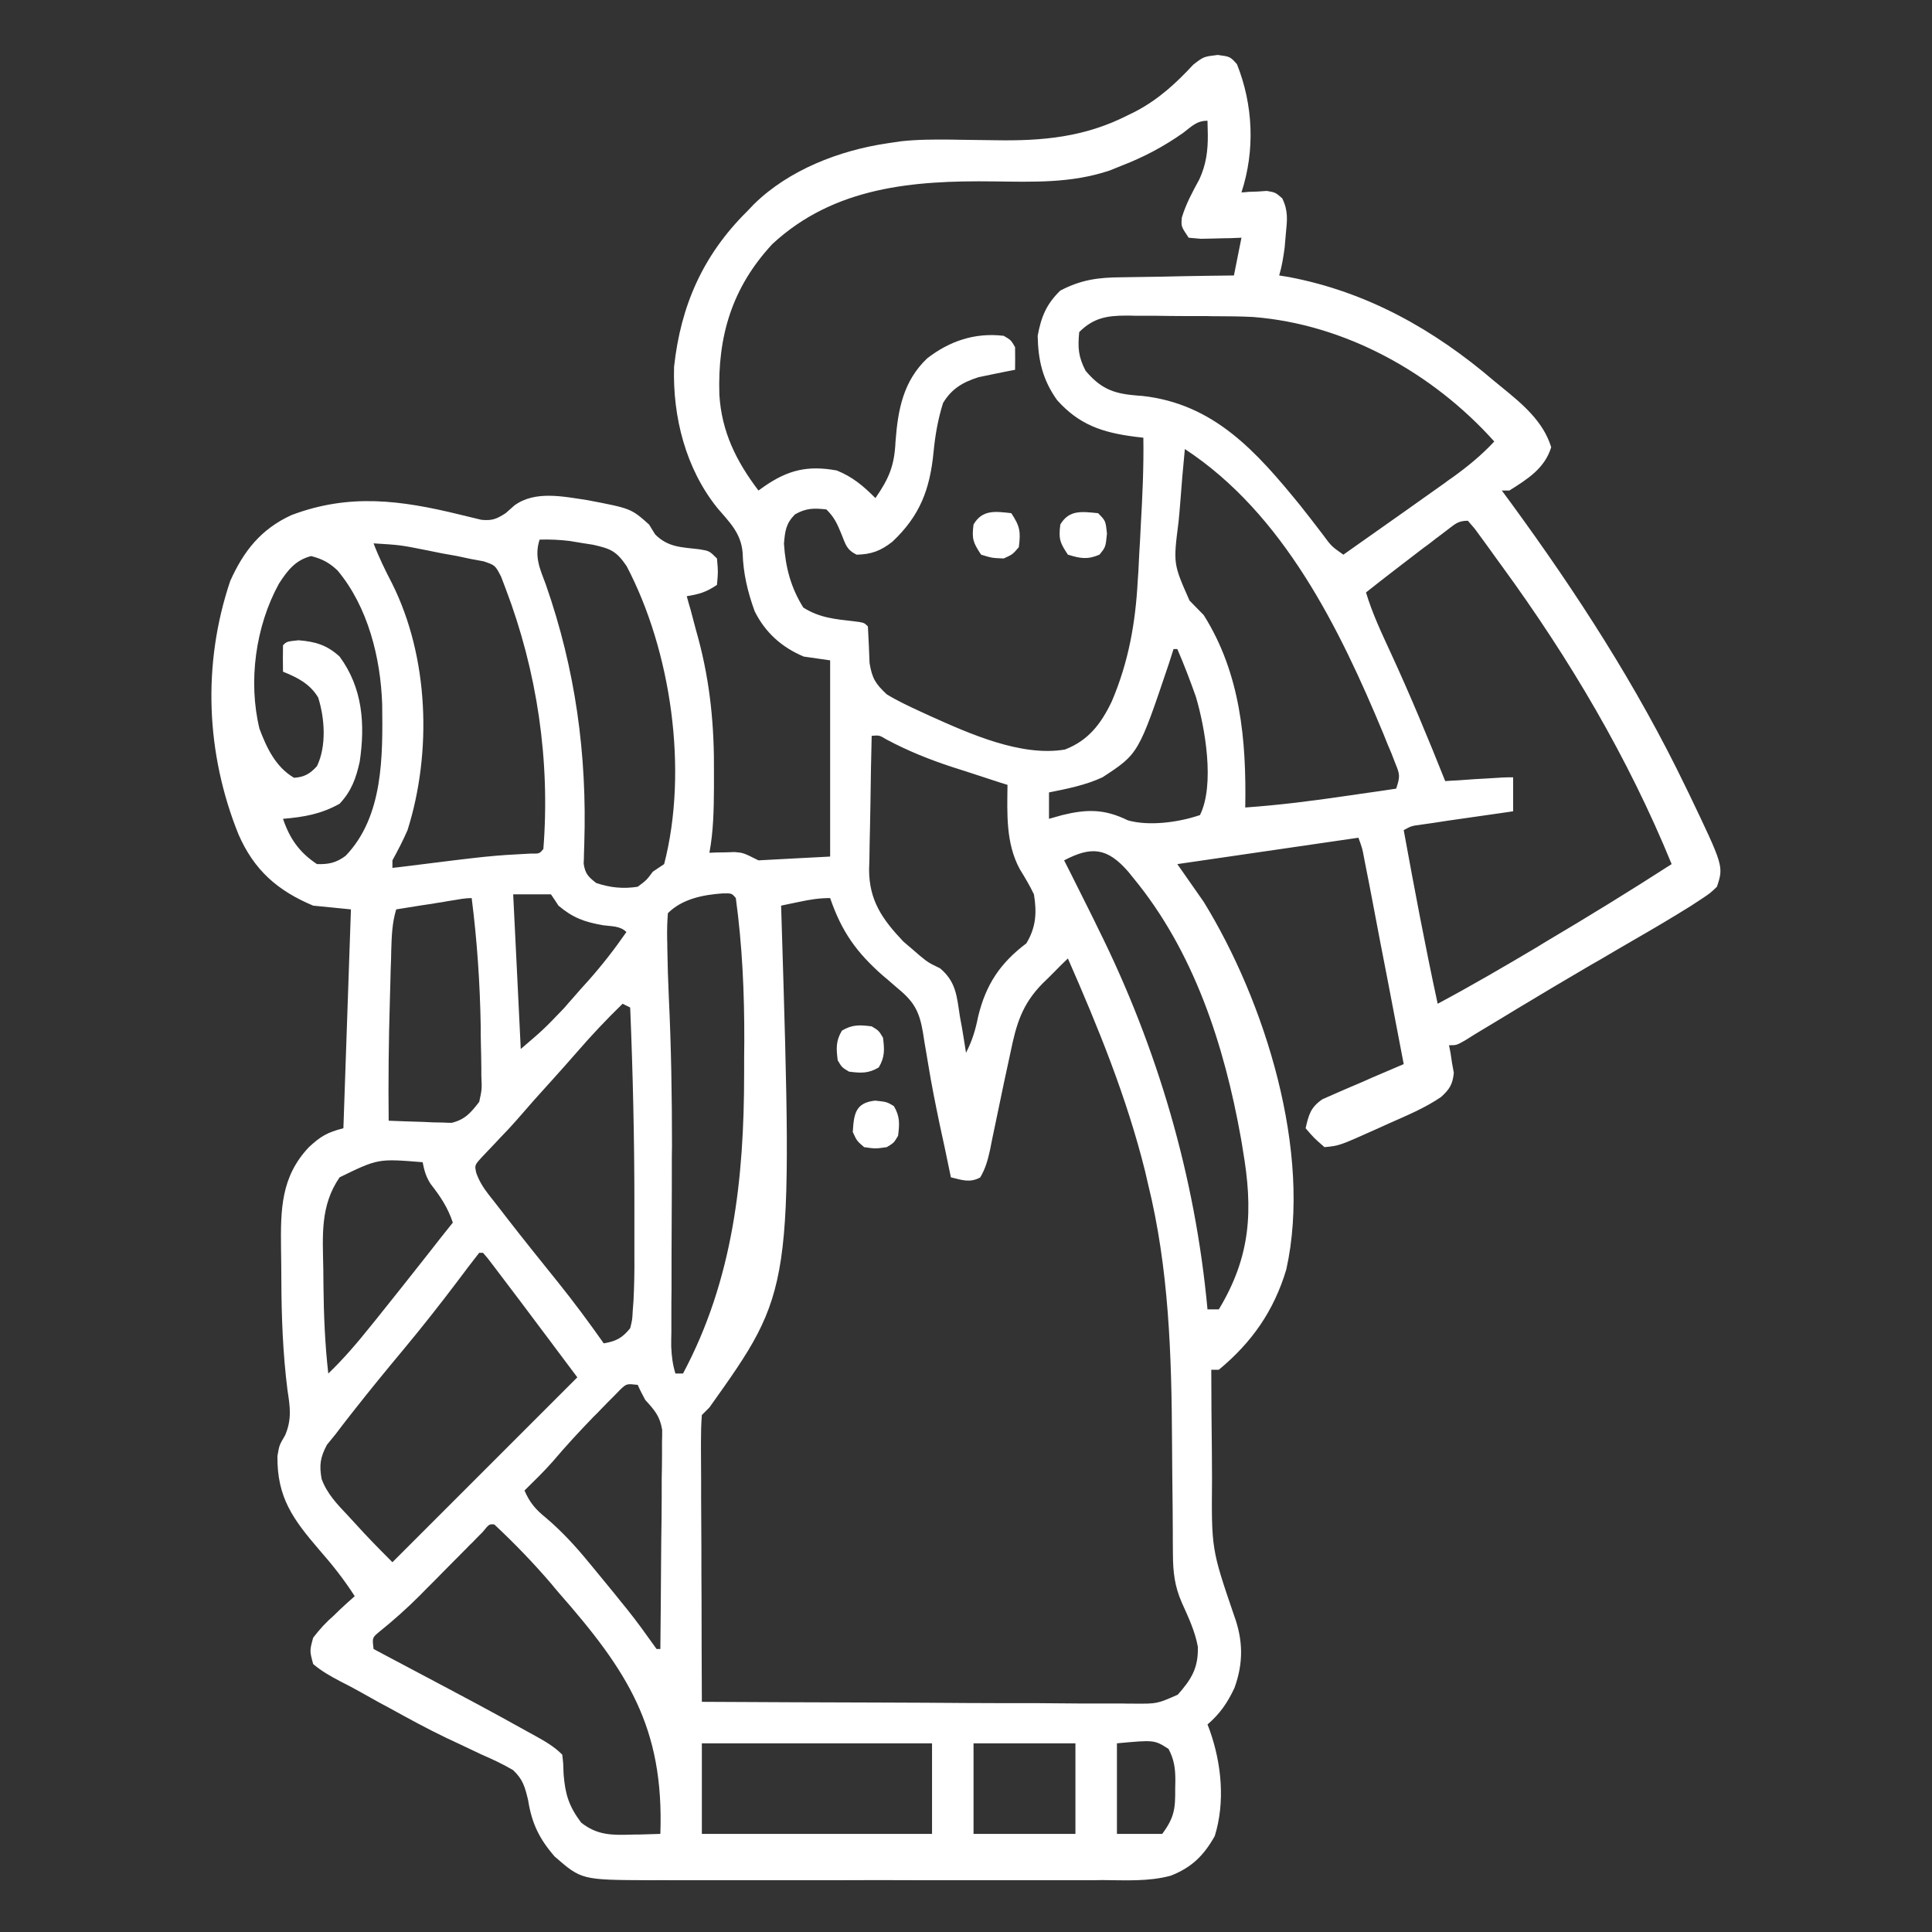 <svg xmlns="http://www.w3.org/2000/svg" xmlns:xlink="http://www.w3.org/1999/xlink" width="50px" height="50px" viewBox="0 0 50 50"><rect x="0" y="0" width="50" height="50" fill="#333333" stroke="none"/><g id="surface1"><path style=" stroke:none;fill-rule:nonzero;fill:rgb(100%,100%,100%);fill-opacity:1;" d="M 31.516 1.422 C 31.836 1.465 31.836 1.465 32.012 1.66 C 32.434 2.719 32.484 3.891 32.129 4.98 C 32.188 4.977 32.25 4.973 32.312 4.965 C 32.43 4.961 32.43 4.961 32.551 4.957 C 32.629 4.953 32.707 4.945 32.785 4.941 C 33.008 4.98 33.008 4.98 33.184 5.133 C 33.344 5.461 33.312 5.695 33.277 6.055 C 33.262 6.234 33.262 6.234 33.246 6.414 C 33.211 6.664 33.176 6.891 33.105 7.129 C 33.184 7.141 33.266 7.156 33.348 7.168 C 35.375 7.551 37.113 8.527 38.672 9.863 C 38.766 9.938 38.766 9.938 38.859 10.016 C 39.391 10.449 39.938 10.898 40.145 11.574 C 39.977 12.121 39.535 12.398 39.062 12.695 C 39 12.695 38.934 12.695 38.867 12.695 C 38.941 12.797 39.02 12.902 39.098 13.008 C 40.805 15.344 42.363 17.75 43.621 20.359 C 43.652 20.422 43.68 20.48 43.711 20.543 C 44.609 22.418 44.609 22.418 44.434 22.949 C 44.258 23.117 44.258 23.117 44.023 23.273 C 43.934 23.332 43.844 23.391 43.754 23.449 C 43.277 23.746 42.797 24.031 42.312 24.309 C 42 24.488 41.691 24.672 41.383 24.852 C 41.32 24.887 41.254 24.926 41.191 24.961 C 40.543 25.34 39.898 25.723 39.258 26.109 C 39.156 26.172 39.055 26.234 38.949 26.297 C 38.773 26.402 38.598 26.508 38.418 26.617 C 38.34 26.664 38.262 26.711 38.184 26.758 C 38.098 26.812 38.012 26.867 37.922 26.922 C 37.695 27.051 37.695 27.051 37.5 27.051 C 37.512 27.117 37.527 27.18 37.539 27.246 C 37.559 27.375 37.559 27.375 37.578 27.508 C 37.594 27.594 37.609 27.68 37.625 27.766 C 37.594 28.062 37.516 28.191 37.293 28.391 C 36.871 28.68 36.402 28.871 35.938 29.078 C 35.832 29.125 35.727 29.172 35.617 29.223 C 34.66 29.652 34.66 29.652 34.277 29.688 C 34.004 29.449 34.004 29.449 33.789 29.199 C 33.871 28.844 33.918 28.66 34.223 28.449 C 34.32 28.406 34.418 28.363 34.516 28.32 C 34.621 28.273 34.727 28.227 34.836 28.18 C 34.945 28.133 35.055 28.086 35.168 28.039 C 35.281 27.992 35.391 27.941 35.504 27.891 C 35.777 27.773 36.055 27.656 36.328 27.539 C 36.191 26.816 36.051 26.098 35.914 25.375 C 35.848 25.043 35.785 24.707 35.719 24.371 C 35.648 23.988 35.574 23.605 35.5 23.219 C 35.477 23.098 35.453 22.977 35.43 22.855 C 35.406 22.742 35.387 22.633 35.363 22.516 C 35.336 22.371 35.336 22.371 35.305 22.219 C 35.258 21.961 35.258 21.961 35.156 21.68 C 32.836 22.02 32.836 22.02 30.469 22.363 C 30.695 22.688 30.922 23.008 31.152 23.34 C 32.734 25.91 33.965 29.816 33.289 32.855 C 32.969 33.922 32.402 34.738 31.543 35.449 C 31.477 35.449 31.414 35.449 31.348 35.449 C 31.348 36.148 31.355 36.848 31.363 37.551 C 31.363 37.785 31.367 38.023 31.367 38.262 C 31.352 40.09 31.352 40.09 31.934 41.797 C 32.172 42.441 32.184 43.031 31.949 43.68 C 31.773 44.059 31.574 44.352 31.25 44.629 C 31.27 44.684 31.293 44.734 31.312 44.793 C 31.613 45.645 31.711 46.637 31.438 47.516 C 31.156 48.02 30.84 48.332 30.297 48.543 C 29.723 48.699 29.121 48.66 28.527 48.656 C 28.391 48.66 28.254 48.66 28.117 48.66 C 27.746 48.66 27.375 48.66 27.004 48.66 C 26.613 48.66 26.223 48.66 25.836 48.66 C 25.18 48.66 24.527 48.66 23.871 48.66 C 23.117 48.656 22.363 48.656 21.605 48.66 C 20.957 48.66 20.309 48.66 19.66 48.66 C 19.27 48.66 18.883 48.66 18.496 48.66 C 18.133 48.66 17.77 48.66 17.402 48.66 C 17.207 48.656 17.012 48.66 16.816 48.66 C 15.051 48.652 15.051 48.652 14.355 48.047 C 13.957 47.59 13.762 47.188 13.668 46.59 C 13.586 46.246 13.535 46.051 13.277 45.809 C 13.016 45.656 12.75 45.531 12.469 45.41 C 12.266 45.312 12.062 45.215 11.859 45.121 C 11.703 45.047 11.703 45.047 11.543 44.973 C 11.043 44.734 10.562 44.469 10.078 44.203 C 9.992 44.156 9.906 44.109 9.816 44.062 C 9.652 43.973 9.492 43.879 9.328 43.789 C 9.156 43.691 8.98 43.602 8.805 43.512 C 8.551 43.379 8.324 43.25 8.105 43.066 C 8.012 42.723 8.012 42.723 8.105 42.383 C 8.281 42.156 8.434 41.988 8.645 41.805 C 8.695 41.754 8.746 41.707 8.797 41.656 C 8.922 41.539 9.051 41.422 9.18 41.309 C 8.902 40.875 8.598 40.492 8.258 40.105 C 7.586 39.32 7.168 38.758 7.18 37.684 C 7.227 37.402 7.227 37.402 7.379 37.145 C 7.555 36.73 7.508 36.414 7.441 35.984 C 7.32 35.027 7.285 34.086 7.281 33.121 C 7.281 32.852 7.277 32.582 7.273 32.312 C 7.262 31.312 7.266 30.461 7.992 29.691 C 8.297 29.406 8.473 29.305 8.887 29.199 C 8.953 27.328 9.016 25.461 9.082 23.535 C 8.758 23.504 8.438 23.469 8.105 23.438 C 7.184 23.051 6.578 22.523 6.172 21.594 C 5.328 19.5 5.234 17.188 5.957 15.039 C 6.309 14.254 6.754 13.695 7.539 13.332 C 9.043 12.762 10.379 12.945 11.91 13.32 C 12.055 13.355 12.055 13.355 12.203 13.391 C 12.289 13.41 12.375 13.434 12.461 13.453 C 12.738 13.48 12.855 13.43 13.086 13.281 C 13.164 13.215 13.238 13.145 13.316 13.078 C 13.855 12.688 14.586 12.852 15.211 12.945 C 16.332 13.16 16.332 13.16 16.797 13.574 C 16.848 13.66 16.902 13.742 16.957 13.832 C 17.293 14.168 17.637 14.16 18.098 14.215 C 18.359 14.258 18.359 14.258 18.555 14.453 C 18.586 14.797 18.586 14.797 18.555 15.137 C 18.27 15.328 18.102 15.375 17.773 15.43 C 17.805 15.551 17.84 15.668 17.875 15.789 C 17.918 15.953 17.961 16.117 18.004 16.277 C 18.027 16.355 18.047 16.434 18.07 16.516 C 18.383 17.68 18.488 18.805 18.477 20.008 C 18.477 20.191 18.477 20.191 18.477 20.383 C 18.473 20.953 18.465 21.508 18.359 22.07 C 18.418 22.066 18.477 22.066 18.539 22.062 C 18.617 22.062 18.695 22.059 18.773 22.059 C 18.852 22.055 18.93 22.055 19.008 22.051 C 19.238 22.07 19.238 22.07 19.629 22.266 C 20.242 22.234 20.852 22.199 21.484 22.168 C 21.484 20.492 21.484 18.816 21.484 17.09 C 21.258 17.059 21.031 17.023 20.801 16.992 C 20.234 16.754 19.805 16.371 19.531 15.82 C 19.348 15.316 19.234 14.836 19.219 14.301 C 19.176 13.797 18.887 13.523 18.566 13.148 C 17.746 12.129 17.406 10.789 17.445 9.492 C 17.617 7.906 18.195 6.598 19.336 5.469 C 19.395 5.406 19.453 5.348 19.512 5.285 C 20.414 4.398 21.719 3.895 22.949 3.711 C 23.07 3.691 23.195 3.676 23.32 3.656 C 23.754 3.609 24.184 3.609 24.621 3.613 C 24.691 3.613 24.766 3.617 24.84 3.617 C 25.141 3.621 25.445 3.625 25.746 3.629 C 26.98 3.652 28.078 3.551 29.199 2.977 C 29.266 2.945 29.332 2.914 29.398 2.879 C 29.988 2.566 30.43 2.16 30.883 1.672 C 31.152 1.465 31.152 1.465 31.516 1.422 Z M 30.621 3.438 C 30.105 3.801 29.594 4.07 29.004 4.297 C 28.906 4.336 28.812 4.375 28.715 4.414 C 27.719 4.746 26.75 4.707 25.711 4.695 C 23.637 4.668 21.59 4.832 19.988 6.316 C 18.938 7.449 18.57 8.707 18.617 10.215 C 18.676 11.176 19.055 11.938 19.629 12.695 C 19.699 12.645 19.699 12.645 19.77 12.594 C 20.395 12.16 20.906 12.039 21.656 12.176 C 22.07 12.344 22.344 12.578 22.656 12.891 C 23.012 12.375 23.148 12.047 23.176 11.426 C 23.238 10.602 23.375 9.867 23.992 9.277 C 24.574 8.824 25.234 8.602 25.977 8.691 C 26.164 8.801 26.164 8.801 26.27 8.984 C 26.273 9.18 26.273 9.375 26.27 9.57 C 26.184 9.586 26.098 9.605 26.008 9.621 C 25.84 9.656 25.84 9.656 25.664 9.691 C 25.555 9.715 25.441 9.738 25.324 9.762 C 24.918 9.891 24.629 10.059 24.406 10.43 C 24.273 10.855 24.203 11.258 24.16 11.703 C 24.066 12.664 23.809 13.348 23.094 14.02 C 22.797 14.254 22.551 14.348 22.168 14.355 C 21.906 14.223 21.887 14.094 21.777 13.824 C 21.664 13.551 21.598 13.395 21.387 13.184 C 21.059 13.148 20.863 13.148 20.574 13.312 C 20.34 13.547 20.316 13.742 20.289 14.07 C 20.328 14.68 20.465 15.203 20.789 15.723 C 21.207 15.988 21.605 16.023 22.094 16.078 C 22.363 16.113 22.363 16.113 22.461 16.211 C 22.48 16.527 22.492 16.844 22.504 17.16 C 22.57 17.555 22.656 17.695 22.949 17.969 C 23.23 18.141 23.523 18.277 23.82 18.414 C 23.906 18.453 23.988 18.492 24.074 18.531 C 25.082 18.984 26.426 19.59 27.559 19.398 C 28.172 19.164 28.5 18.723 28.773 18.152 C 29.207 17.133 29.387 16.121 29.445 15.02 C 29.449 14.945 29.457 14.871 29.461 14.793 C 29.469 14.637 29.477 14.477 29.484 14.32 C 29.5 14.082 29.512 13.844 29.523 13.605 C 29.566 12.848 29.602 12.09 29.59 11.328 C 29.477 11.316 29.477 11.316 29.359 11.301 C 28.523 11.191 27.926 10.992 27.355 10.352 C 26.984 9.828 26.867 9.328 26.855 8.691 C 26.945 8.199 27.082 7.867 27.441 7.52 C 27.98 7.238 28.422 7.18 29.023 7.176 C 29.109 7.176 29.191 7.172 29.277 7.172 C 29.543 7.168 29.809 7.164 30.07 7.16 C 30.254 7.156 30.434 7.152 30.613 7.148 C 31.055 7.141 31.492 7.133 31.934 7.129 C 32 6.805 32.062 6.484 32.129 6.152 C 32.031 6.156 31.938 6.16 31.836 6.164 C 31.711 6.164 31.586 6.168 31.457 6.172 C 31.27 6.176 31.27 6.176 31.078 6.18 C 30.977 6.172 30.871 6.16 30.762 6.152 C 30.566 5.859 30.566 5.859 30.586 5.629 C 30.695 5.27 30.863 4.965 31.039 4.641 C 31.215 4.258 31.262 3.902 31.258 3.484 C 31.254 3.309 31.254 3.309 31.25 3.125 C 30.969 3.125 30.848 3.266 30.621 3.438 Z M 27.93 8.594 C 27.891 9 27.906 9.23 28.094 9.594 C 28.465 10.035 28.785 10.18 29.359 10.23 C 29.426 10.238 29.492 10.242 29.559 10.246 C 31.418 10.449 32.516 11.688 33.648 13.078 C 33.844 13.328 34.039 13.574 34.23 13.828 C 34.457 14.137 34.457 14.137 34.766 14.355 C 35.32 13.965 35.875 13.574 36.426 13.184 C 36.508 13.125 36.586 13.07 36.668 13.012 C 36.906 12.844 37.141 12.676 37.379 12.508 C 37.449 12.453 37.523 12.402 37.602 12.348 C 37.992 12.066 38.34 11.781 38.672 11.426 C 37.078 9.648 34.812 8.387 32.422 8.203 C 32.109 8.188 31.801 8.184 31.488 8.184 C 31.406 8.184 31.32 8.184 31.234 8.18 C 31.059 8.18 30.883 8.18 30.707 8.18 C 30.438 8.18 30.168 8.176 29.898 8.172 C 29.727 8.172 29.555 8.172 29.383 8.172 C 29.305 8.168 29.223 8.168 29.141 8.168 C 28.648 8.168 28.297 8.227 27.93 8.594 Z M 30.664 11.621 C 30.617 12.09 30.578 12.562 30.543 13.031 C 30.531 13.191 30.516 13.352 30.5 13.512 C 30.363 14.59 30.363 14.59 30.785 15.543 C 30.906 15.668 31.027 15.793 31.152 15.918 C 32.105 17.43 32.258 19.152 32.227 20.898 C 33.105 20.836 33.969 20.727 34.84 20.598 C 34.965 20.582 35.09 20.562 35.219 20.543 C 35.523 20.5 35.828 20.457 36.133 20.41 C 36.242 20.082 36.227 20.039 36.102 19.734 C 36.074 19.656 36.043 19.582 36.012 19.5 C 35.977 19.418 35.941 19.336 35.906 19.25 C 35.871 19.164 35.836 19.078 35.801 18.988 C 34.668 16.262 33.215 13.293 30.664 11.621 Z M 37.465 13.707 C 37.398 13.758 37.332 13.809 37.266 13.859 C 37.195 13.91 37.125 13.965 37.055 14.02 C 36.949 14.102 36.949 14.102 36.84 14.18 C 36.344 14.562 35.844 14.941 35.352 15.332 C 35.516 15.879 35.754 16.379 35.992 16.895 C 36.496 17.988 36.957 19.098 37.402 20.215 C 37.512 20.207 37.625 20.199 37.738 20.195 C 37.883 20.184 38.027 20.176 38.172 20.164 C 38.281 20.16 38.281 20.16 38.391 20.152 C 38.941 20.117 38.941 20.117 39.16 20.117 C 39.16 20.406 39.16 20.695 39.16 20.996 C 39.082 21.008 39.004 21.02 38.922 21.031 C 38.566 21.082 38.211 21.133 37.855 21.184 C 37.668 21.211 37.668 21.211 37.477 21.238 C 37.359 21.258 37.242 21.273 37.121 21.293 C 36.957 21.316 36.957 21.316 36.789 21.34 C 36.527 21.375 36.527 21.375 36.328 21.484 C 36.602 22.984 36.883 24.484 37.207 25.977 C 38.086 25.508 38.941 25.008 39.797 24.5 C 39.863 24.457 39.93 24.418 40 24.375 C 41.102 23.723 42.188 23.055 43.262 22.363 C 42.133 19.605 40.621 17.051 38.867 14.648 C 38.824 14.586 38.781 14.527 38.734 14.465 C 38.613 14.293 38.488 14.125 38.367 13.957 C 38.297 13.863 38.23 13.77 38.16 13.676 C 38.102 13.609 38.047 13.543 37.988 13.477 C 37.734 13.477 37.664 13.559 37.465 13.707 Z M 13.965 13.965 C 13.824 14.402 13.969 14.711 14.125 15.125 C 14.891 17.316 15.195 19.523 15.121 21.84 C 15.117 21.93 15.117 22.02 15.113 22.109 C 15.113 22.191 15.109 22.27 15.105 22.352 C 15.145 22.613 15.223 22.691 15.43 22.852 C 15.789 22.973 16.129 23.008 16.504 22.949 C 16.734 22.777 16.734 22.777 16.895 22.559 C 17.039 22.461 17.039 22.461 17.188 22.363 C 17.816 19.941 17.371 16.844 16.215 14.648 C 15.949 14.258 15.797 14.199 15.348 14.098 C 15.246 14.082 15.148 14.066 15.047 14.051 C 14.945 14.035 14.848 14.016 14.742 14 C 14.48 13.969 14.23 13.957 13.965 13.965 Z M 9.668 14.062 C 9.805 14.422 9.969 14.758 10.148 15.102 C 11.098 17.004 11.184 19.465 10.547 21.484 C 10.43 21.754 10.297 22.008 10.156 22.266 C 10.156 22.328 10.156 22.395 10.156 22.461 C 10.223 22.453 10.289 22.445 10.359 22.438 C 12.699 22.145 12.699 22.145 13.742 22.09 C 13.961 22.094 13.961 22.094 14.062 21.973 C 14.242 19.688 13.902 17.375 13.086 15.234 C 13.047 15.133 13.008 15.031 12.969 14.926 C 12.816 14.629 12.816 14.629 12.516 14.527 C 12.406 14.508 12.293 14.484 12.18 14.465 C 12.059 14.438 11.938 14.414 11.812 14.387 C 11.688 14.367 11.562 14.344 11.434 14.32 C 11.305 14.293 11.18 14.27 11.051 14.242 C 10.363 14.105 10.363 14.105 9.668 14.062 Z M 7.219 15.105 C 6.613 16.207 6.418 17.637 6.715 18.859 C 6.902 19.359 7.137 19.852 7.609 20.129 C 7.875 20.113 8.027 20.023 8.203 19.828 C 8.453 19.312 8.406 18.59 8.234 18.051 C 8.02 17.695 7.699 17.535 7.324 17.383 C 7.32 17.156 7.32 16.926 7.324 16.699 C 7.422 16.602 7.422 16.602 7.727 16.57 C 8.164 16.605 8.465 16.695 8.789 16.992 C 9.387 17.805 9.453 18.742 9.309 19.715 C 9.211 20.148 9.098 20.469 8.789 20.801 C 8.305 21.07 7.867 21.145 7.324 21.191 C 7.5 21.707 7.746 22.059 8.203 22.363 C 8.504 22.371 8.699 22.332 8.945 22.148 C 9.926 21.129 9.906 19.559 9.891 18.234 C 9.852 17.027 9.523 15.703 8.734 14.762 C 8.523 14.562 8.332 14.461 8.051 14.391 C 7.645 14.496 7.441 14.762 7.219 15.105 Z M 30.371 16.797 C 30.332 16.918 30.293 17.039 30.254 17.164 C 29.465 19.508 29.465 19.508 28.531 20.117 C 28.094 20.32 27.617 20.414 27.148 20.508 C 27.148 20.734 27.148 20.961 27.148 21.191 C 27.316 21.145 27.316 21.145 27.492 21.094 C 28.129 20.938 28.586 20.934 29.188 21.23 C 29.738 21.387 30.512 21.281 31.055 21.094 C 31.445 20.309 31.188 18.832 30.949 18.031 C 30.801 17.613 30.645 17.203 30.469 16.797 C 30.438 16.797 30.406 16.797 30.371 16.797 Z M 22.559 19.043 C 22.543 19.625 22.535 20.207 22.527 20.789 C 22.523 20.988 22.52 21.184 22.516 21.383 C 22.508 21.668 22.504 21.953 22.5 22.238 C 22.496 22.367 22.496 22.367 22.492 22.504 C 22.492 23.305 22.836 23.793 23.375 24.363 C 23.441 24.422 23.512 24.48 23.586 24.543 C 23.688 24.633 23.688 24.633 23.793 24.723 C 24.027 24.914 24.027 24.914 24.328 25.059 C 24.742 25.406 24.762 25.777 24.84 26.293 C 24.855 26.387 24.875 26.477 24.891 26.57 C 24.93 26.797 24.965 27.02 25 27.246 C 25.164 26.93 25.246 26.648 25.316 26.301 C 25.516 25.477 25.887 24.922 26.562 24.414 C 26.812 24 26.836 23.617 26.758 23.145 C 26.648 22.914 26.523 22.707 26.391 22.492 C 26.027 21.816 26.066 21.059 26.074 20.312 C 26.008 20.293 25.941 20.27 25.875 20.25 C 25.57 20.152 25.266 20.051 24.965 19.953 C 24.859 19.918 24.758 19.887 24.648 19.852 C 24.051 19.656 23.496 19.434 22.941 19.137 C 22.758 19.027 22.758 19.027 22.559 19.043 Z M 27.539 22.266 C 27.586 22.359 27.633 22.453 27.684 22.551 C 27.859 22.902 28.035 23.254 28.211 23.605 C 28.281 23.746 28.352 23.887 28.418 24.027 C 29.957 27.117 30.934 30.453 31.25 33.887 C 31.348 33.887 31.445 33.887 31.543 33.887 C 32.375 32.508 32.434 31.316 32.164 29.754 C 32.148 29.652 32.133 29.551 32.113 29.445 C 31.684 27.047 30.898 24.621 29.328 22.719 C 29.262 22.637 29.262 22.637 29.199 22.559 C 28.648 21.926 28.238 21.902 27.539 22.266 Z M 13.281 23.145 C 13.348 24.465 13.41 25.789 13.477 27.148 C 14.07 26.641 14.07 26.641 14.602 26.086 C 14.672 26.004 14.746 25.918 14.824 25.832 C 14.895 25.75 14.965 25.668 15.039 25.586 C 15.102 25.516 15.164 25.445 15.23 25.375 C 15.586 24.973 15.906 24.562 16.211 24.121 C 16.047 23.957 15.828 23.977 15.605 23.945 C 15.121 23.859 14.828 23.754 14.453 23.438 C 14.391 23.34 14.324 23.242 14.258 23.145 C 13.938 23.145 13.613 23.145 13.281 23.145 Z M 17.285 23.633 C 17.266 23.863 17.262 24.086 17.266 24.316 C 17.27 24.387 17.27 24.457 17.27 24.531 C 17.277 24.957 17.289 25.383 17.309 25.809 C 17.371 27.098 17.391 28.379 17.391 29.668 C 17.391 29.746 17.387 29.828 17.387 29.91 C 17.387 30.484 17.387 31.055 17.383 31.629 C 17.379 32.211 17.379 32.789 17.379 33.371 C 17.375 33.602 17.375 33.832 17.375 34.059 C 17.375 34.199 17.375 34.34 17.375 34.48 C 17.371 34.602 17.371 34.723 17.371 34.848 C 17.383 35.102 17.406 35.305 17.48 35.547 C 17.547 35.547 17.609 35.547 17.676 35.547 C 18.973 33.117 19.258 30.508 19.258 27.785 C 19.258 27.508 19.258 27.227 19.262 26.949 C 19.266 25.707 19.211 24.473 19.043 23.242 C 18.938 23.117 18.938 23.117 18.703 23.121 C 18.191 23.156 17.652 23.266 17.285 23.633 Z M 11.695 23.305 C 11.57 23.324 11.57 23.324 11.441 23.348 C 11.355 23.359 11.266 23.375 11.176 23.391 C 11.086 23.402 11 23.418 10.91 23.43 C 10.691 23.465 10.473 23.5 10.254 23.535 C 10.145 23.891 10.137 24.234 10.125 24.605 C 10.125 24.668 10.121 24.734 10.121 24.805 C 10.113 25.02 10.105 25.23 10.102 25.445 C 10.098 25.594 10.094 25.738 10.09 25.883 C 10.059 26.926 10.047 27.965 10.059 29.004 C 10.359 29.016 10.656 29.027 10.957 29.035 C 11.082 29.039 11.082 29.039 11.211 29.047 C 11.293 29.047 11.375 29.051 11.461 29.051 C 11.535 29.055 11.609 29.059 11.688 29.059 C 12.039 28.973 12.184 28.797 12.402 28.516 C 12.473 28.191 12.473 28.191 12.457 27.836 C 12.457 27.77 12.457 27.703 12.457 27.637 C 12.457 27.426 12.449 27.215 12.445 27 C 12.441 26.855 12.441 26.711 12.441 26.566 C 12.422 25.453 12.348 24.348 12.207 23.242 C 12.035 23.242 11.863 23.277 11.695 23.305 Z M 20.684 23.34 C 20.555 23.367 20.555 23.367 20.418 23.395 C 20.352 23.41 20.285 23.422 20.215 23.438 C 20.219 23.562 20.223 23.691 20.227 23.82 C 20.52 33.391 20.52 33.391 18.359 36.426 C 18.262 36.523 18.262 36.523 18.164 36.621 C 18.145 36.859 18.141 37.086 18.141 37.324 C 18.141 37.398 18.141 37.469 18.141 37.543 C 18.141 37.785 18.145 38.023 18.145 38.266 C 18.145 38.43 18.145 38.598 18.145 38.762 C 18.148 39.199 18.148 39.637 18.152 40.074 C 18.152 40.52 18.152 40.969 18.156 41.414 C 18.156 42.289 18.16 43.168 18.164 44.043 C 19.723 44.051 21.281 44.059 22.836 44.062 C 23.559 44.066 24.285 44.066 25.008 44.074 C 25.637 44.078 26.27 44.078 26.898 44.078 C 27.23 44.082 27.566 44.082 27.898 44.086 C 28.273 44.086 28.645 44.086 29.02 44.086 C 29.184 44.09 29.184 44.09 29.352 44.09 C 29.945 44.094 29.945 44.094 30.48 43.859 C 30.832 43.461 31.016 43.168 31 42.617 C 30.926 42.211 30.754 41.852 30.586 41.477 C 30.398 41.047 30.359 40.695 30.355 40.223 C 30.355 40.102 30.355 39.98 30.352 39.855 C 30.352 39.793 30.352 39.727 30.352 39.66 C 30.352 39.453 30.348 39.25 30.348 39.043 C 30.34 38.461 30.336 37.875 30.332 37.293 C 30.32 35.051 30.25 32.824 29.711 30.641 C 29.688 30.535 29.66 30.43 29.637 30.32 C 29.16 28.402 28.43 26.613 27.637 24.805 C 27.523 24.914 27.41 25.023 27.301 25.137 C 27.195 25.246 27.086 25.352 26.977 25.457 C 26.449 25.996 26.301 26.508 26.152 27.234 C 26.129 27.34 26.105 27.449 26.082 27.559 C 26.012 27.875 25.945 28.195 25.879 28.516 C 25.824 28.777 25.77 29.039 25.715 29.301 C 25.684 29.449 25.652 29.598 25.625 29.746 C 25.566 30.012 25.508 30.238 25.367 30.473 C 25.102 30.617 24.895 30.539 24.609 30.469 C 24.559 30.227 24.508 29.984 24.457 29.738 C 24.41 29.527 24.367 29.316 24.32 29.105 C 24.211 28.582 24.105 28.059 24.02 27.531 C 24.004 27.438 23.988 27.344 23.973 27.25 C 23.941 27.078 23.914 26.902 23.887 26.727 C 23.797 26.199 23.672 25.938 23.242 25.586 C 23.176 25.527 23.113 25.473 23.043 25.414 C 22.984 25.359 22.922 25.309 22.859 25.258 C 22.168 24.652 21.785 24.117 21.484 23.242 C 21.199 23.242 20.961 23.281 20.684 23.34 Z M 16.113 25.977 C 15.699 26.379 15.309 26.793 14.93 27.23 C 14.727 27.465 14.516 27.699 14.309 27.93 C 13.988 28.281 13.672 28.637 13.363 28.996 C 13.227 29.152 13.086 29.301 12.941 29.449 C 12.859 29.535 12.781 29.625 12.695 29.711 C 12.582 29.832 12.582 29.832 12.465 29.953 C 12.281 30.156 12.281 30.156 12.328 30.363 C 12.41 30.582 12.504 30.73 12.648 30.918 C 12.699 30.98 12.75 31.047 12.805 31.117 C 12.859 31.188 12.914 31.258 12.969 31.328 C 13.027 31.402 13.082 31.477 13.141 31.551 C 13.566 32.098 14 32.637 14.434 33.176 C 14.848 33.691 15.242 34.223 15.625 34.766 C 15.945 34.711 16.102 34.629 16.309 34.375 C 16.363 34.16 16.363 34.16 16.375 33.926 C 16.383 33.84 16.387 33.75 16.395 33.66 C 16.414 33.273 16.422 32.883 16.418 32.496 C 16.418 32.41 16.418 32.328 16.418 32.242 C 16.418 31.973 16.418 31.703 16.418 31.434 C 16.418 31.34 16.418 31.25 16.418 31.156 C 16.418 29.461 16.379 27.77 16.309 26.074 C 16.242 26.043 16.18 26.008 16.113 25.977 Z M 8.789 30.469 C 8.281 31.207 8.352 31.984 8.367 32.844 C 8.367 32.984 8.371 33.129 8.371 33.27 C 8.379 34.031 8.41 34.789 8.496 35.547 C 8.891 35.168 9.238 34.762 9.582 34.332 C 9.637 34.266 9.691 34.195 9.75 34.125 C 10.203 33.562 10.652 32.992 11.102 32.422 C 11.305 32.16 11.512 31.898 11.719 31.641 C 11.59 31.25 11.395 30.961 11.145 30.641 C 11.023 30.453 10.98 30.293 10.938 30.078 C 9.785 29.984 9.785 29.984 8.789 30.469 Z M 12.402 32.422 C 12.215 32.66 12.031 32.902 11.848 33.148 C 11.391 33.754 10.922 34.348 10.438 34.93 C 10.008 35.445 9.582 35.965 9.168 36.492 C 9.125 36.547 9.082 36.602 9.039 36.656 C 8.922 36.805 8.805 36.957 8.691 37.109 C 8.613 37.203 8.539 37.297 8.461 37.391 C 8.289 37.715 8.258 37.918 8.324 38.277 C 8.465 38.66 8.73 38.934 9.008 39.227 C 9.066 39.289 9.121 39.352 9.18 39.414 C 9.496 39.766 9.824 40.098 10.156 40.43 C 11.734 38.852 13.312 37.273 14.941 35.645 C 14.75 35.387 14.555 35.129 14.355 34.863 C 14.262 34.734 14.164 34.609 14.066 34.477 C 13.422 33.617 13.422 33.617 12.773 32.762 C 12.723 32.695 12.672 32.629 12.617 32.559 C 12.578 32.516 12.539 32.469 12.5 32.422 C 12.469 32.422 12.438 32.422 12.402 32.422 Z M 16.062 35.953 C 16.012 36.004 15.961 36.059 15.906 36.113 C 15.852 36.168 15.793 36.227 15.734 36.285 C 15.672 36.348 15.613 36.41 15.551 36.473 C 15.488 36.539 15.43 36.602 15.363 36.664 C 15 37.039 14.645 37.422 14.305 37.824 C 14.074 38.086 13.824 38.328 13.574 38.574 C 13.711 38.891 13.863 39.066 14.129 39.281 C 14.543 39.633 14.891 40.012 15.234 40.43 C 15.281 40.488 15.332 40.547 15.379 40.605 C 15.547 40.809 15.715 41.012 15.883 41.219 C 15.934 41.281 15.988 41.348 16.043 41.418 C 16.301 41.73 16.547 42.051 16.781 42.383 C 16.887 42.527 16.887 42.527 16.992 42.676 C 17.023 42.676 17.055 42.676 17.09 42.676 C 17.098 41.906 17.105 41.141 17.109 40.371 C 17.113 40.016 17.113 39.656 17.121 39.301 C 17.125 38.957 17.125 38.613 17.125 38.266 C 17.129 38.074 17.133 37.879 17.133 37.684 C 17.133 37.562 17.133 37.445 17.133 37.32 C 17.137 37.164 17.137 37.164 17.137 37.004 C 17.078 36.648 16.938 36.492 16.699 36.23 C 16.629 36.102 16.562 35.973 16.504 35.84 C 16.219 35.809 16.219 35.809 16.062 35.953 Z M 12.492 39.648 C 12.402 39.738 12.312 39.828 12.223 39.922 C 12.148 39.992 12.148 39.992 12.078 40.066 C 11.871 40.273 11.668 40.48 11.461 40.688 C 11.312 40.84 11.164 40.992 11.012 41.141 C 10.965 41.191 10.918 41.238 10.867 41.289 C 10.527 41.629 10.172 41.945 9.797 42.246 C 9.633 42.387 9.633 42.387 9.668 42.676 C 9.746 42.719 9.828 42.762 9.91 42.805 C 12.586 44.223 12.586 44.223 13.648 44.812 C 13.719 44.852 13.789 44.891 13.863 44.93 C 14.121 45.074 14.34 45.199 14.551 45.41 C 14.578 45.641 14.578 45.641 14.586 45.918 C 14.629 46.445 14.723 46.742 15.039 47.168 C 15.453 47.496 15.832 47.496 16.34 47.48 C 16.41 47.477 16.484 47.477 16.559 47.477 C 16.734 47.473 16.914 47.465 17.09 47.461 C 17.188 44.695 16.234 43.238 14.453 41.211 C 14.391 41.141 14.332 41.066 14.27 40.992 C 13.809 40.453 13.312 39.938 12.793 39.453 C 12.66 39.441 12.66 39.441 12.492 39.648 Z M 18.164 45.117 C 18.164 45.891 18.164 46.664 18.164 47.461 C 20.129 47.461 22.094 47.461 24.121 47.461 C 24.121 46.688 24.121 45.914 24.121 45.117 C 22.156 45.117 20.188 45.117 18.164 45.117 Z M 25.195 45.117 C 25.195 45.891 25.195 46.664 25.195 47.461 C 26.066 47.461 26.938 47.461 27.832 47.461 C 27.832 46.688 27.832 45.914 27.832 45.117 C 26.961 45.117 26.094 45.117 25.195 45.117 Z M 28.906 45.117 C 28.906 45.891 28.906 46.664 28.906 47.461 C 29.293 47.461 29.68 47.461 30.078 47.461 C 30.398 47.031 30.418 46.797 30.414 46.289 C 30.414 46.219 30.418 46.148 30.418 46.078 C 30.418 45.766 30.387 45.539 30.242 45.262 C 29.875 45.027 29.875 45.027 28.906 45.117 Z M 28.906 45.117 "></path><path style=" stroke:none;fill-rule:nonzero;fill:rgb(100%,100%,100%);fill-opacity:1;" d="M 22.559 26.562 C 22.742 26.672 22.742 26.672 22.852 26.855 C 22.891 27.164 22.902 27.355 22.742 27.625 C 22.473 27.785 22.281 27.773 21.973 27.734 C 21.789 27.625 21.789 27.625 21.68 27.441 C 21.641 27.133 21.629 26.941 21.789 26.672 C 22.059 26.512 22.25 26.523 22.559 26.562 Z M 22.559 26.562 "></path><path style=" stroke:none;fill-rule:nonzero;fill:rgb(100%,100%,100%);fill-opacity:1;" d="M 22.648 28.484 C 22.949 28.516 22.949 28.516 23.133 28.625 C 23.293 28.895 23.281 29.086 23.242 29.395 C 23.133 29.578 23.133 29.578 22.949 29.688 C 22.656 29.73 22.656 29.73 22.363 29.688 C 22.176 29.527 22.176 29.527 22.07 29.297 C 22.098 28.828 22.137 28.539 22.648 28.484 Z M 22.648 28.484 "></path><path style=" stroke:none;fill-rule:nonzero;fill:rgb(100%,100%,100%);fill-opacity:1;" d="M 28.418 13.281 C 28.613 13.477 28.613 13.477 28.648 13.812 C 28.613 14.16 28.613 14.16 28.453 14.355 C 28.141 14.488 27.961 14.453 27.637 14.355 C 27.426 14.039 27.395 13.941 27.441 13.574 C 27.672 13.184 28.004 13.242 28.418 13.281 Z M 28.418 13.281 "></path><path style=" stroke:none;fill-rule:nonzero;fill:rgb(100%,100%,100%);fill-opacity:1;" d="M 26.172 13.281 C 26.398 13.621 26.418 13.762 26.367 14.16 C 26.207 14.348 26.207 14.348 25.977 14.453 C 25.672 14.441 25.672 14.441 25.391 14.355 C 25.18 14.039 25.148 13.941 25.195 13.574 C 25.422 13.184 25.758 13.234 26.172 13.281 Z M 26.172 13.281 "></path></g></svg>